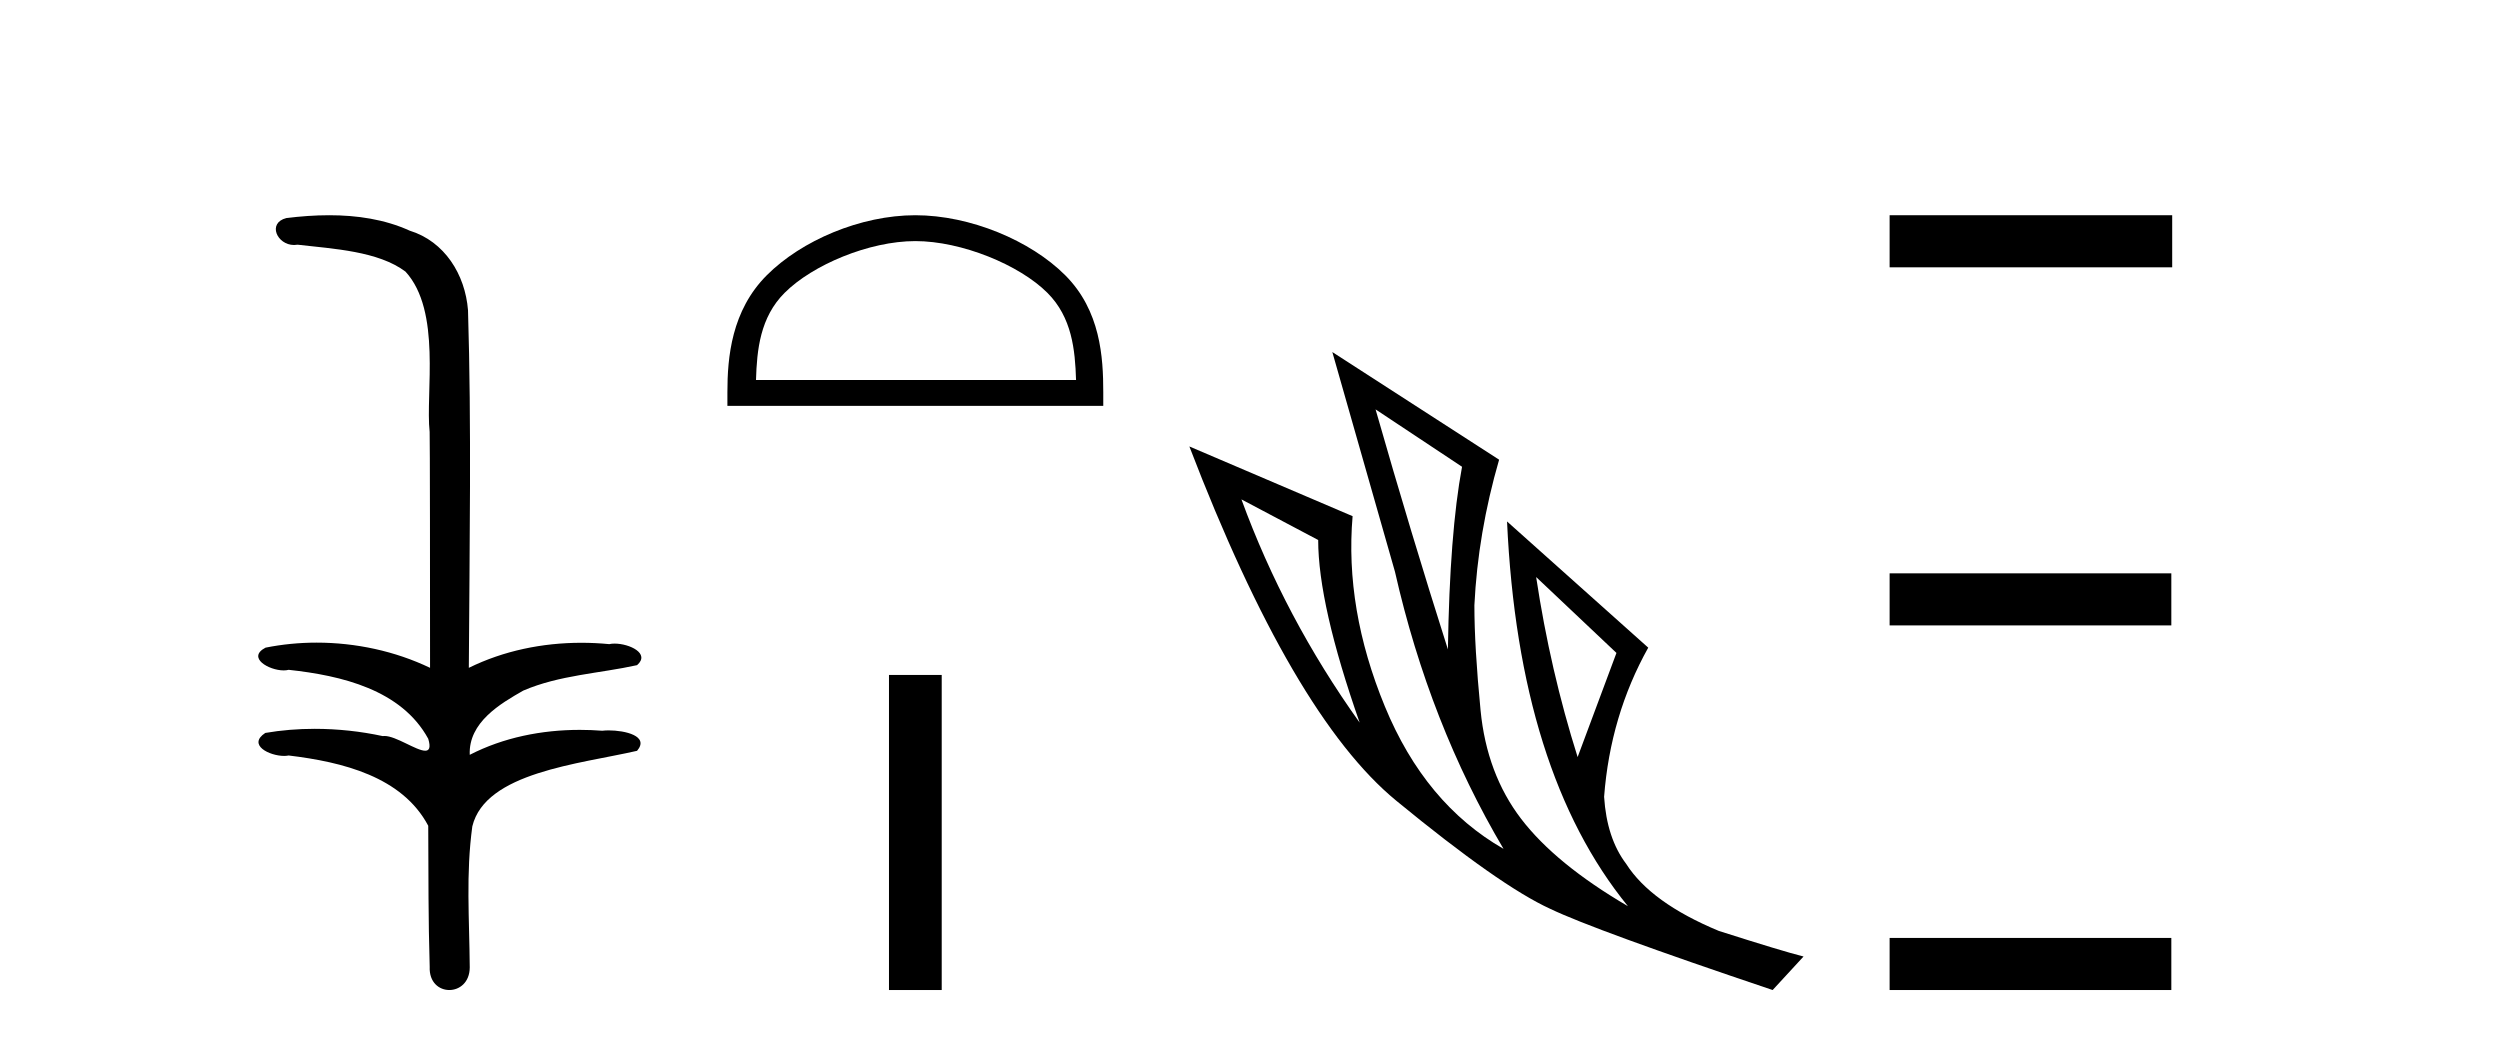 <?xml version='1.0' encoding='UTF-8' standalone='yes'?><svg xmlns='http://www.w3.org/2000/svg' xmlns:xlink='http://www.w3.org/1999/xlink' width='98.0' height='41.0' ><path d='M 12.903 8.437 C 12.337 8.437 11.773 8.48 11.225 8.548 C 10.47 8.739 10.858 9.604 11.528 9.604 C 11.573 9.604 11.619 9.6 11.667 9.592 C 13.082 9.755 14.825 9.845 15.895 10.647 C 17.314 12.194 16.676 15.408 16.842 16.933 C 16.854 17.015 16.858 23.097 16.858 26.179 C 15.487 25.522 13.939 25.191 12.413 25.191 C 11.735 25.191 11.061 25.257 10.409 25.388 C 9.665 25.778 10.538 26.28 11.122 26.28 C 11.191 26.28 11.257 26.273 11.315 26.257 C 13.384 26.481 15.736 27.035 16.787 28.96 C 16.891 29.308 16.826 29.428 16.668 29.428 C 16.32 29.428 15.521 28.85 15.071 28.85 C 15.047 28.85 15.025 28.852 15.003 28.855 C 14.139 28.668 13.234 28.57 12.336 28.57 C 11.68 28.57 11.027 28.623 10.399 28.731 C 9.689 29.2 10.56 29.632 11.138 29.632 C 11.201 29.632 11.261 29.626 11.315 29.615 C 13.427 29.87 15.764 30.443 16.787 32.37 C 16.799 34.514 16.786 35.93 16.844 37.901 C 16.819 38.508 17.214 38.809 17.613 38.809 C 18.01 38.809 18.412 38.512 18.414 37.922 C 18.399 35.98 18.26 34.275 18.515 32.392 C 19.029 30.278 22.695 29.954 24.973 29.432 C 25.47 28.848 24.492 28.631 23.861 28.631 C 23.767 28.631 23.681 28.636 23.608 28.645 C 23.317 28.623 23.023 28.611 22.729 28.611 C 21.24 28.611 19.74 28.907 18.414 29.589 C 18.36 28.316 19.614 27.583 20.513 27.071 C 21.931 26.461 23.492 26.401 24.973 26.074 C 25.501 25.615 24.669 25.229 24.093 25.229 C 24.017 25.229 23.946 25.235 23.882 25.25 C 23.519 25.215 23.154 25.197 22.789 25.197 C 21.267 25.197 19.744 25.507 18.378 26.179 C 18.406 21.368 18.484 16.712 18.346 12.161 C 18.235 10.754 17.424 9.462 16.06 9.042 C 15.081 8.596 13.99 8.437 12.903 8.437 Z' style='fill:#000000;stroke:none' /><path d='M 35.881 9.451 C 37.693 9.451 39.962 10.382 41.059 11.48 C 42.02 12.44 42.145 13.713 42.181 14.896 L 29.635 14.896 C 29.67 13.713 29.796 12.44 30.756 11.48 C 31.854 10.382 34.069 9.451 35.881 9.451 ZM 35.881 8.437 C 33.731 8.437 31.418 9.43 30.062 10.786 C 28.672 12.176 28.514 14.007 28.514 15.377 L 28.514 15.911 L 43.248 15.911 L 43.248 15.377 C 43.248 14.007 43.144 12.176 41.753 10.786 C 40.398 9.43 38.031 8.437 35.881 8.437 Z' style='fill:#000000;stroke:none' /><path d='M 34.848 26.458 L 34.848 38.809 L 36.915 38.809 L 36.915 26.458 Z' style='fill:#000000;stroke:none' /><path d='M 53.922 16.048 L 57.312 18.297 Q 56.827 20.891 56.758 25.457 Q 55.305 20.891 53.922 16.048 ZM 48.664 19.576 L 51.673 21.168 Q 51.673 23.693 53.299 28.328 Q 50.359 24.212 48.664 19.576 ZM 60.217 22.62 L 63.365 25.595 L 61.843 29.677 Q 60.771 26.287 60.217 22.62 ZM 52.227 13.8 L 54.683 22.413 Q 56.032 28.363 58.938 33.275 Q 55.859 31.51 54.285 27.688 Q 52.711 23.866 53.022 20.234 L 46.623 17.501 Q 50.67 28.051 54.735 31.389 Q 58.799 34.728 60.771 35.627 Q 62.501 36.457 69.488 38.809 L 70.699 37.495 Q 69.869 37.287 67.378 36.492 Q 64.714 35.385 63.746 33.863 Q 62.985 32.86 62.881 31.234 Q 63.123 28.051 64.611 25.388 L 59.076 20.441 L 59.076 20.441 Q 59.526 30.265 63.815 35.523 Q 60.978 33.863 59.629 32.099 Q 58.28 30.334 58.038 27.844 Q 57.796 25.353 57.796 23.727 Q 57.934 20.891 58.765 18.02 L 52.227 13.8 Z' style='fill:#000000;stroke:none' /><path d='M 74.073 8.437 L 74.073 10.479 L 85.15 10.479 L 85.15 8.437 ZM 74.073 22.475 L 74.073 24.516 L 85.116 24.516 L 85.116 22.475 ZM 74.073 36.767 L 74.073 38.809 L 85.116 38.809 L 85.116 36.767 Z' style='fill:#000000;stroke:none' /></svg>